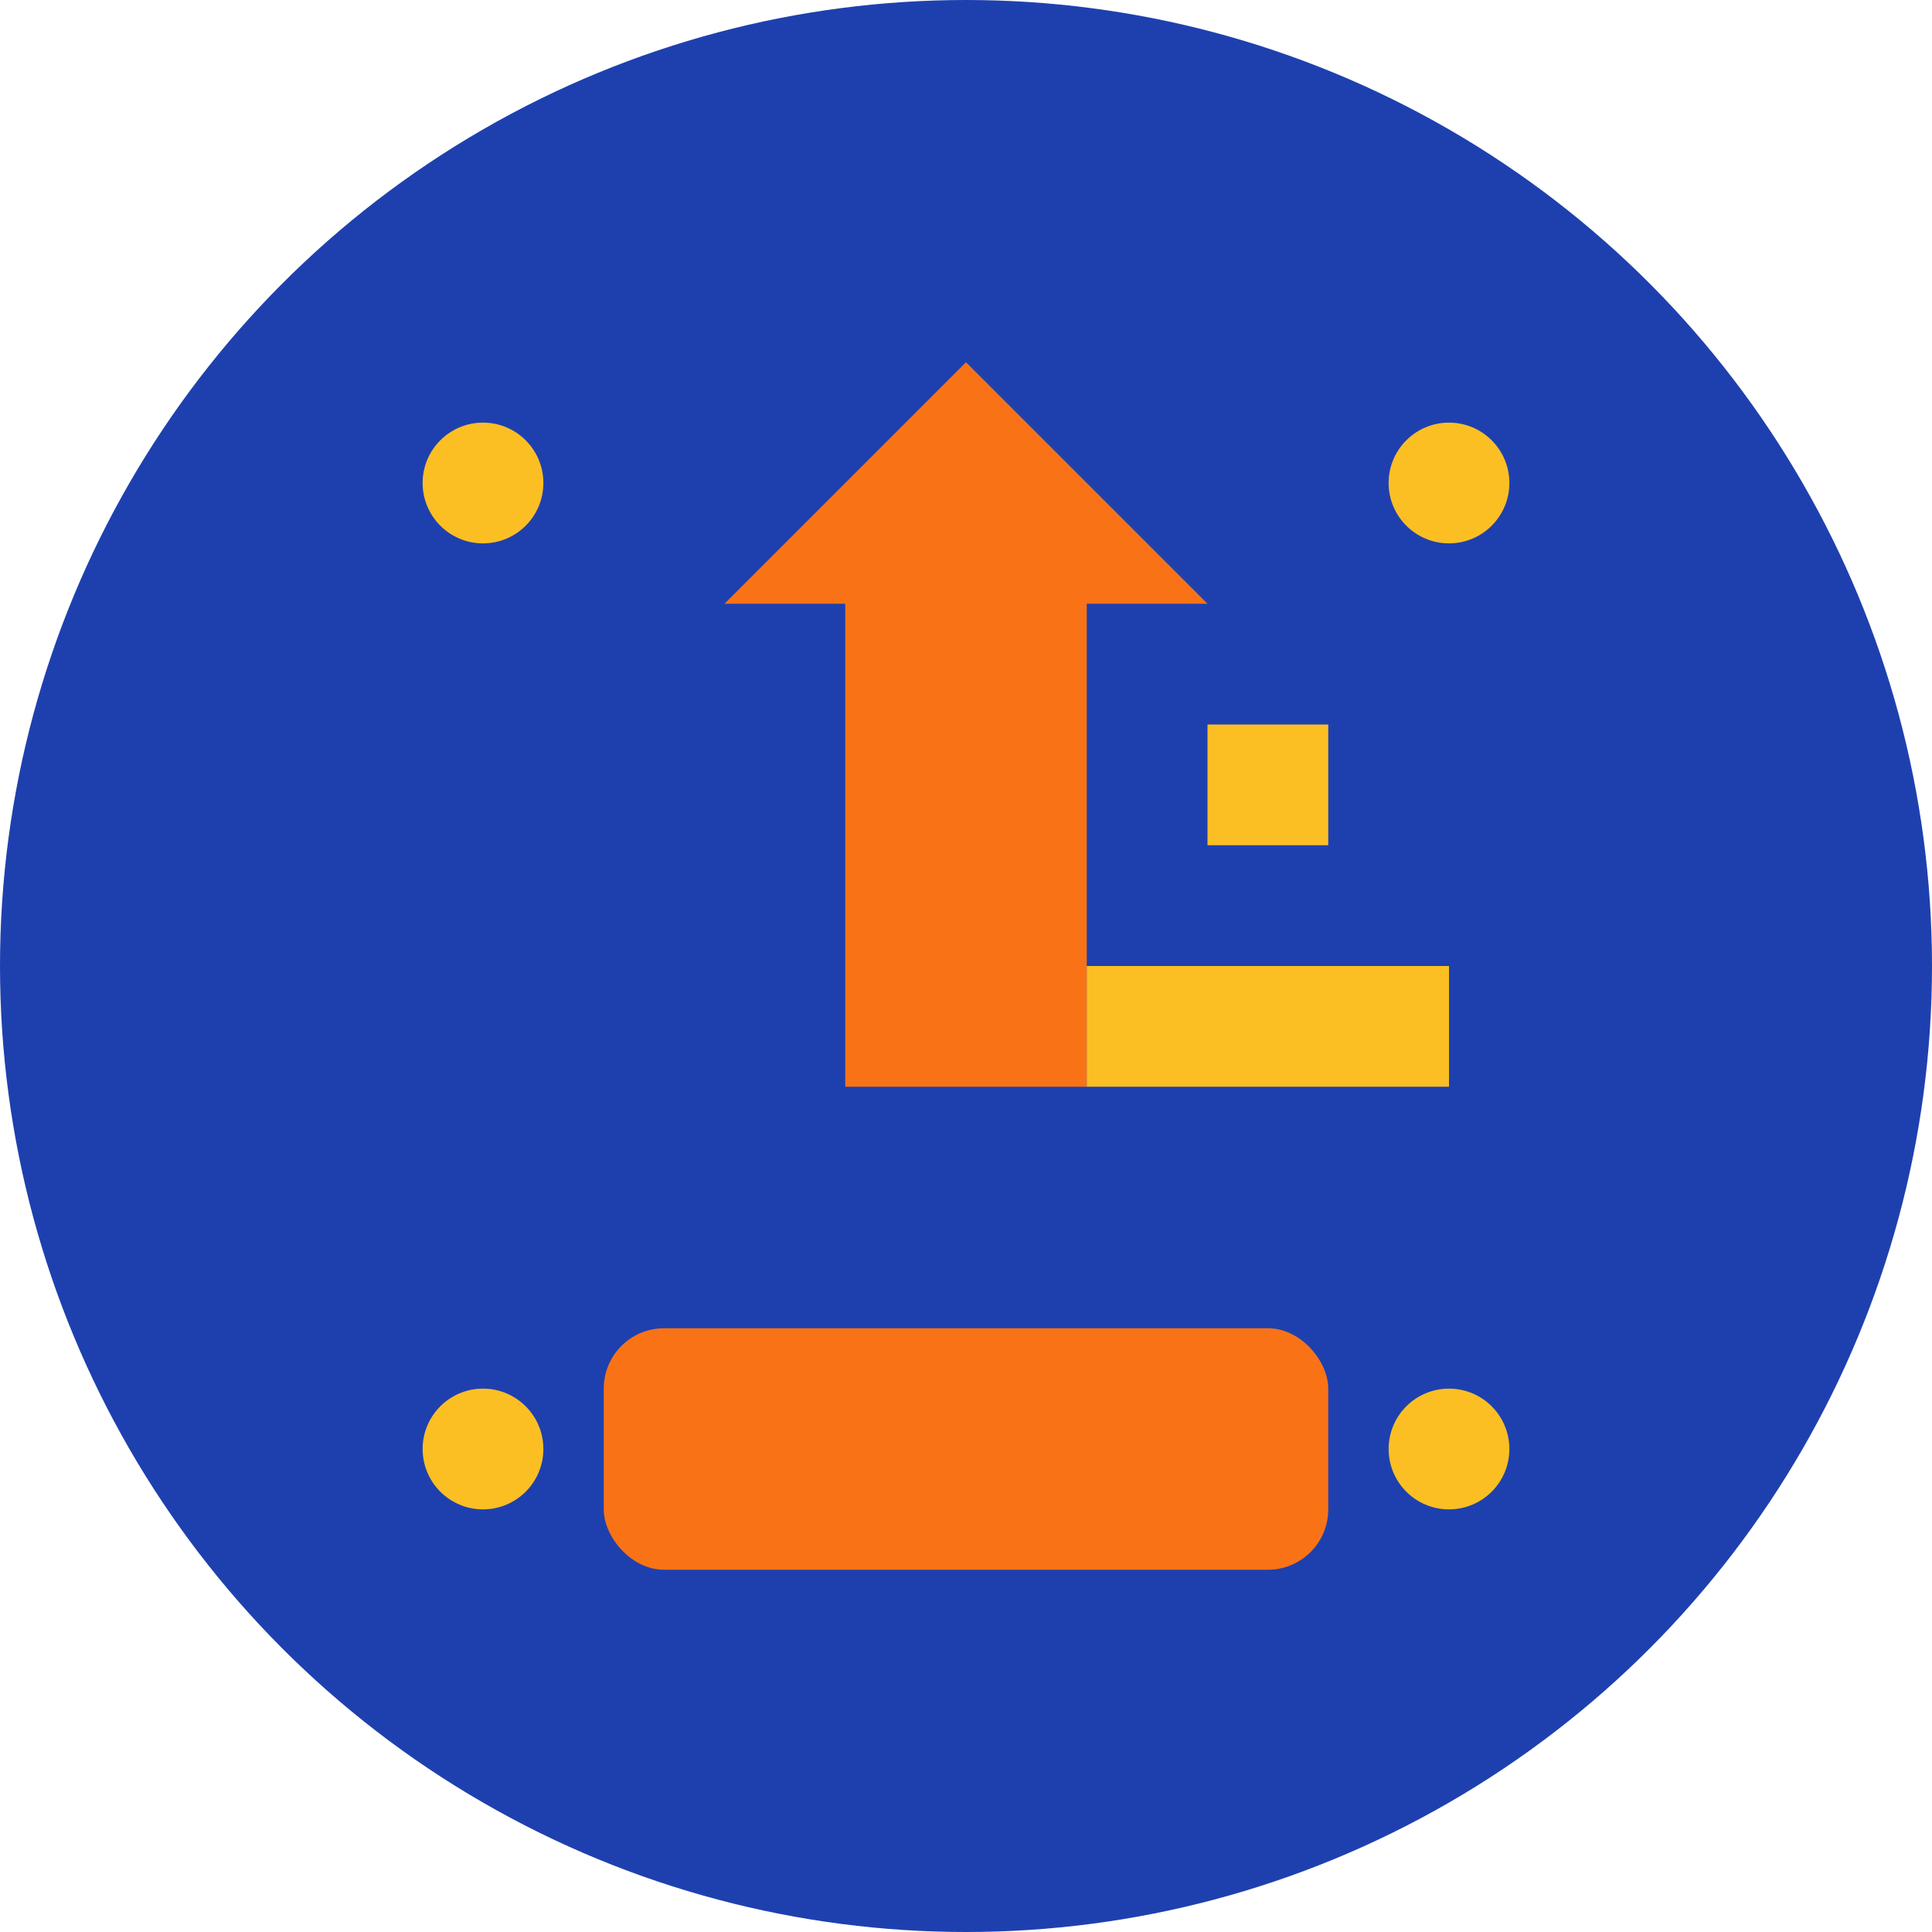 <svg width="32" height="32" viewBox="0 0 32 32" fill="none" xmlns="http://www.w3.org/2000/svg">
  <!-- Background circle -->
  <circle cx="16" cy="16" r="16" fill="#1e40af"/>
  
  <!-- Resurrection arrow pointing up -->
  <path d="M16 6L20 10H18V18H14V10H12L16 6Z" fill="#f97316"/>
  
  <!-- Base/foundation -->
  <rect x="10" y="22" width="12" height="4" rx="1" fill="#f97316"/>
  
  <!-- Sparkle effects -->
  <circle cx="8" cy="8" r="1" fill="#fbbf24"/>
  <circle cx="24" cy="8" r="1" fill="#fbbf24"/>
  <circle cx="8" cy="24" r="1" fill="#fbbf24"/>
  <circle cx="24" cy="24" r="1" fill="#fbbf24"/>
  
  <!-- Small cross/plus for resurrection theme -->
  <path d="M22 14H20V12H22V14Z M22 16H20V18H22V16Z M24 16H22V18H24V16Z M20 16H18V18H20V16Z" fill="#fbbf24"/>
</svg>